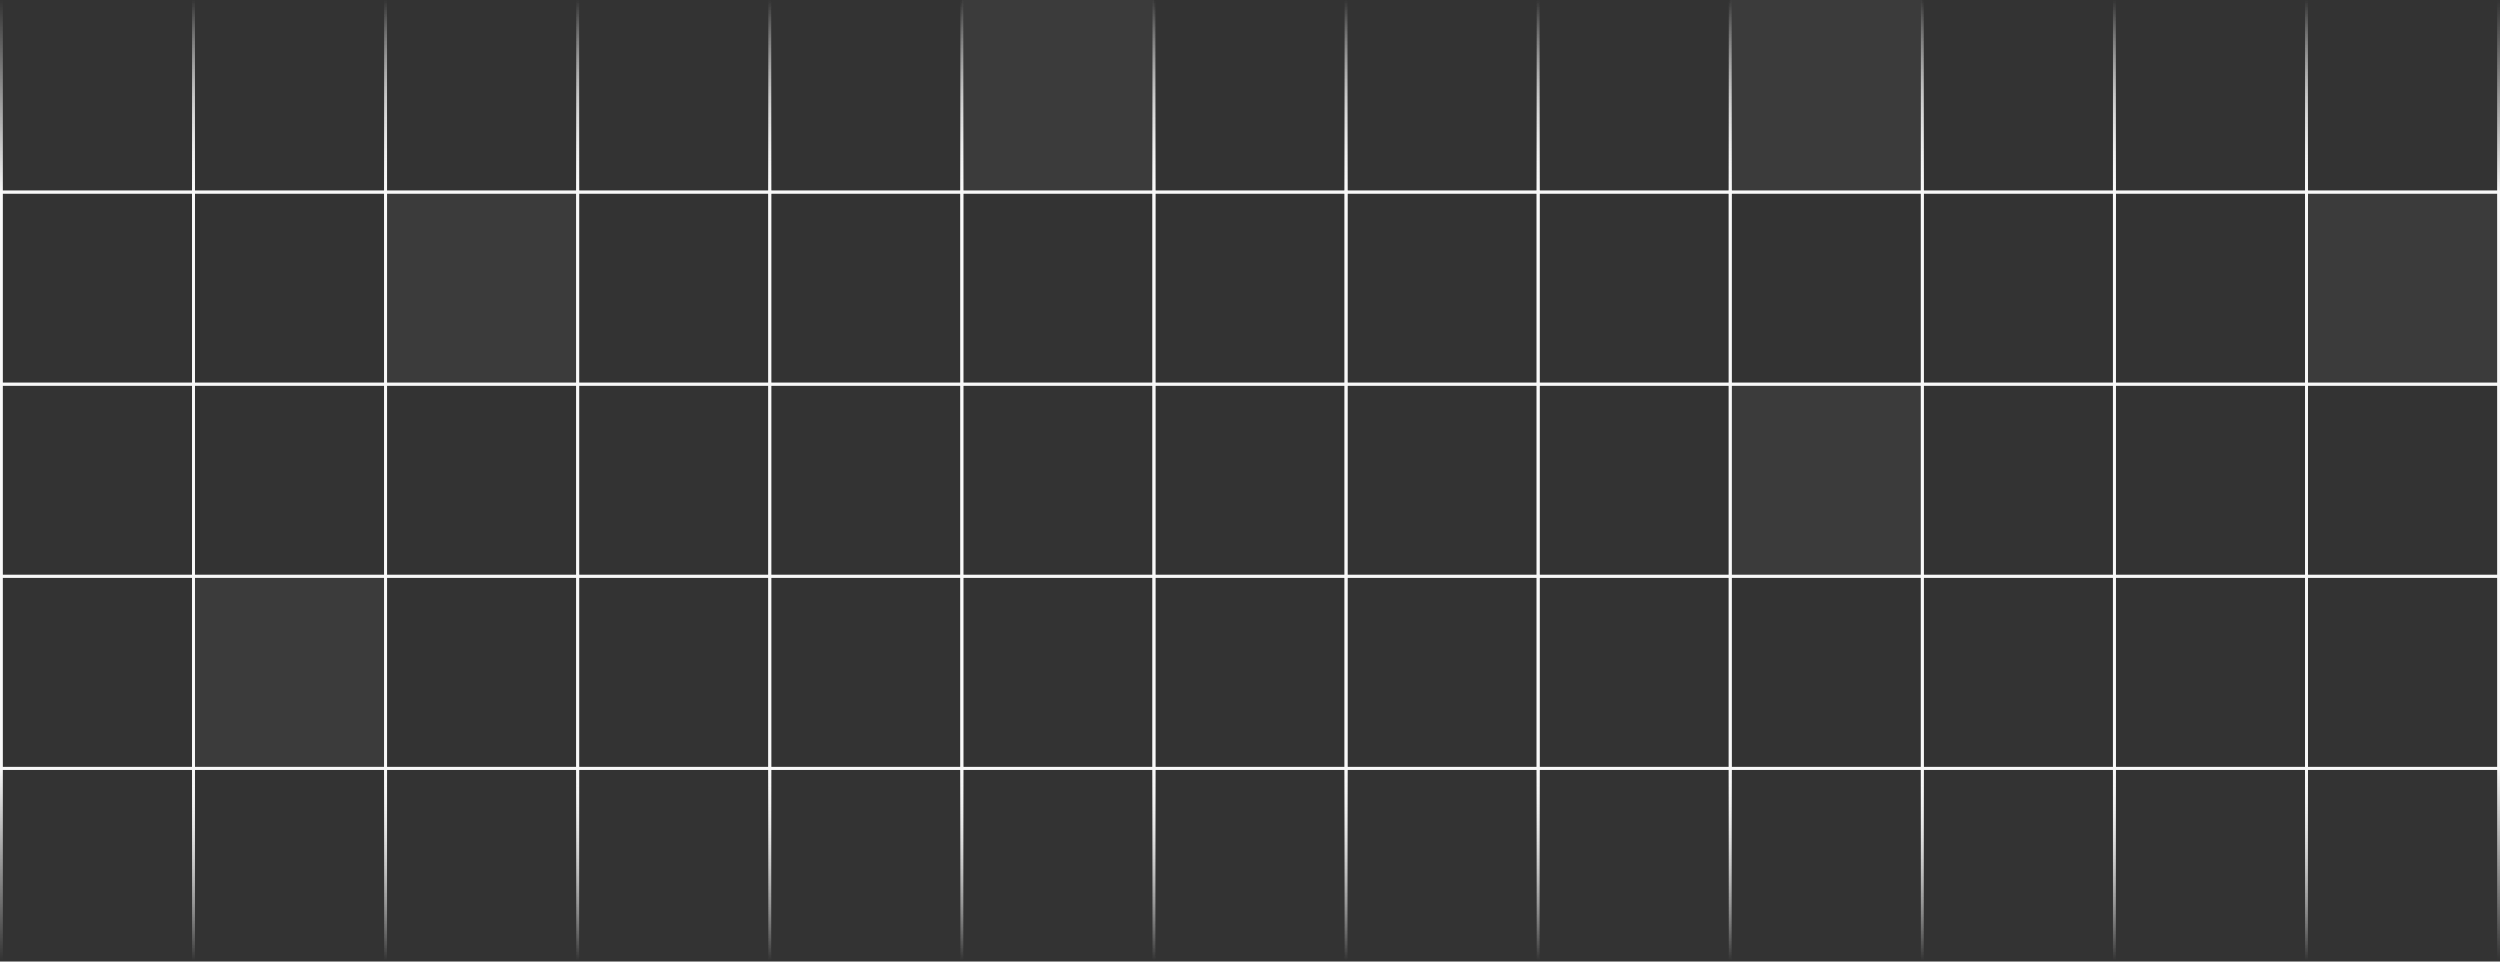 <svg width="1755" height="675" viewBox="0 0 1755 675" fill="none" xmlns="http://www.w3.org/2000/svg">
<rect x="0" y="0" width="1755" height="675" fill="#333333" stroke="none"/>
<rect x="1" y="404.538" width="134.846" height="134.846" stroke="#F8F8F8" stroke-width="2"/>
<rect x="1" y="269.692" width="134.846" height="134.846" stroke="#F8F8F8" stroke-width="2"/>
<rect x="1" y="134.846" width="134.846" height="134.846" stroke="#F8F8F8" stroke-width="2"/>
<path d="M135.846 134.846V135.846H136.846V134.846H135.846ZM1 134.846H0V135.846H1V134.846ZM135.846 0H134.846V134.846H135.846H136.846V0H135.846ZM135.846 134.846V133.846H1V134.846V135.846H135.846V134.846ZM1 134.846H2V0H1H0V134.846H1Z" fill="url(#paint0_linear_8184_440)"/>
<path d="M1214.61 539.385L1214.61 538.385L1213.61 538.385L1213.61 539.385L1214.61 539.385ZM1349.46 539.385L1350.46 539.385L1350.46 538.385L1349.46 538.385L1349.46 539.385ZM1214.61 674.231L1215.61 674.231L1215.61 539.385L1214.61 539.385L1213.61 539.385L1213.61 674.231L1214.61 674.231ZM1214.61 539.385L1214.61 540.385L1349.46 540.385L1349.46 539.385L1349.46 538.385L1214.61 538.385L1214.61 539.385ZM1349.46 539.385L1348.46 539.385L1348.46 674.231L1349.46 674.231L1350.46 674.231L1350.46 539.385L1349.46 539.385Z" fill="url(#paint1_linear_8184_440)"/>
<path d="M1619.15 539.385L1619.15 538.385L1618.15 538.385L1618.15 539.385L1619.15 539.385ZM1754 539.385L1755 539.385L1755 538.385L1754 538.385L1754 539.385ZM1619.15 674.231L1620.15 674.231L1620.15 539.385L1619.15 539.385L1618.15 539.385L1618.15 674.231L1619.15 674.231ZM1619.15 539.385L1619.15 540.385L1754 540.385L1754 539.385L1754 538.385L1619.15 538.385L1619.15 539.385ZM1754 539.385L1753 539.385L1753 674.231L1754 674.231L1755 674.231L1755 539.385L1754 539.385Z" fill="url(#paint2_linear_8184_440)"/>
<rect x="135.844" y="404.538" width="134.846" height="134.846" fill="#CFCACF" fill-opacity="0.05" stroke="#F8F8F8" stroke-width="2"/>
<rect x="135.844" y="269.692" width="134.846" height="134.846" stroke="#F8F8F8" stroke-width="2"/>
<rect x="135.844" y="134.846" width="134.846" height="134.846" stroke="#F8F8F8" stroke-width="2"/>
<path d="M270.69 134.846V135.846H271.69V134.846H270.69ZM135.844 134.846H134.844V135.846H135.844V134.846ZM270.69 0H269.69V134.846H270.69H271.69V0H270.69ZM270.69 134.846V133.846H135.844V134.846V135.846H270.69V134.846ZM135.844 134.846H136.844V0H135.844H134.844V134.846H135.844Z" fill="url(#paint3_linear_8184_440)"/>
<path d="M1079.77 539.385L1079.77 538.385L1078.77 538.385L1078.77 539.385L1079.77 539.385ZM1214.61 539.385L1215.61 539.385L1215.61 538.385L1214.61 538.385L1214.61 539.385ZM1079.77 674.231L1080.77 674.231L1080.77 539.385L1079.77 539.385L1078.77 539.385L1078.77 674.231L1079.77 674.231ZM1079.77 539.385L1079.77 540.385L1214.61 540.385L1214.61 539.385L1214.61 538.385L1079.77 538.385L1079.77 539.385ZM1214.61 539.385L1213.61 539.385L1213.61 674.231L1214.61 674.231L1215.61 674.231L1215.61 539.385L1214.61 539.385Z" fill="url(#paint4_linear_8184_440)"/>
<path d="M1484.3 539.385L1484.3 538.385L1483.3 538.385L1483.3 539.385L1484.3 539.385ZM1619.15 539.385L1620.15 539.385L1620.15 538.385L1619.15 538.385L1619.15 539.385ZM1484.3 674.231L1485.3 674.231L1485.3 539.385L1484.3 539.385L1483.3 539.385L1483.3 674.231L1484.3 674.231ZM1484.3 539.385L1484.3 540.385L1619.15 540.385L1619.15 539.385L1619.15 538.385L1484.3 538.385L1484.3 539.385ZM1619.15 539.385L1618.15 539.385L1618.15 674.231L1619.15 674.231L1620.15 674.231L1620.15 539.385L1619.15 539.385Z" fill="url(#paint5_linear_8184_440)"/>
<rect x="270.691" y="404.538" width="134.846" height="134.846" stroke="#F8F8F8" stroke-width="2"/>
<rect x="270.691" y="269.692" width="134.846" height="134.846" stroke="#F8F8F8" stroke-width="2"/>
<rect x="270.691" y="134.846" width="134.846" height="134.846" fill="#CFCACF" fill-opacity="0.05" stroke="#F8F8F8" stroke-width="2"/>
<path d="M405.538 134.846V135.846H406.538V134.846H405.538ZM270.691 134.846H269.691V135.846H270.691V134.846ZM405.538 0H404.538V134.846H405.538H406.538V0H405.538ZM405.538 134.846V133.846H270.691V134.846V135.846H405.538V134.846ZM270.691 134.846H271.691V0H270.691H269.691V134.846H270.691Z" fill="url(#paint6_linear_8184_440)"/>
<path d="M944.919 539.385L944.919 538.385L943.919 538.385L943.919 539.385L944.919 539.385ZM1079.77 539.385L1080.77 539.385L1080.77 538.385L1079.77 538.385L1079.77 539.385ZM944.919 674.231L945.919 674.231L945.919 539.385L944.919 539.385L943.919 539.385L943.919 674.231L944.919 674.231ZM944.919 539.385L944.919 540.385L1079.77 540.385L1079.77 539.385L1079.77 538.385L944.919 538.385L944.919 539.385ZM1079.77 539.385L1078.77 539.385L1078.77 674.231L1079.77 674.231L1080.77 674.231L1080.77 539.385L1079.77 539.385Z" fill="url(#paint7_linear_8184_440)"/>
<path d="M1349.46 539.385L1349.46 538.385L1348.46 538.385L1348.46 539.385L1349.46 539.385ZM1484.3 539.385L1485.3 539.385L1485.3 538.385L1484.3 538.385L1484.3 539.385ZM1349.46 674.231L1350.46 674.231L1350.46 539.385L1349.46 539.385L1348.46 539.385L1348.46 674.231L1349.46 674.231ZM1349.46 539.385L1349.46 540.385L1484.3 540.385L1484.3 539.385L1484.3 538.385L1349.46 538.385L1349.46 539.385ZM1484.3 539.385L1483.3 539.385L1483.3 674.231L1484.3 674.231L1485.3 674.231L1485.3 539.385L1484.3 539.385Z" fill="url(#paint8_linear_8184_440)"/>
<rect x="405.539" y="404.538" width="134.846" height="134.846" stroke="#F8F8F8" stroke-width="2"/>
<rect x="405.539" y="269.692" width="134.846" height="134.846" stroke="#F8F8F8" stroke-width="2"/>
<rect x="405.539" y="134.846" width="134.846" height="134.846" stroke="#F8F8F8" stroke-width="2"/>
<path d="M540.385 134.846V135.846H541.385V134.846H540.385ZM405.539 134.846H404.539V135.846H405.539V134.846ZM540.385 0H539.385V134.846H540.385H541.385V0H540.385ZM540.385 134.846V133.846H405.539V134.846V135.846H540.385V134.846ZM405.539 134.846H406.539V0H405.539H404.539V134.846H405.539Z" fill="url(#paint9_linear_8184_440)"/>
<path d="M810.076 539.385L810.076 538.385L809.076 538.385L809.076 539.385L810.076 539.385ZM944.922 539.385L945.922 539.385L945.922 538.385L944.922 538.385L944.922 539.385ZM810.076 674.231L811.076 674.231L811.076 539.385L810.076 539.385L809.076 539.385L809.076 674.231L810.076 674.231ZM810.076 539.385L810.076 540.385L944.922 540.385L944.922 539.385L944.922 538.385L810.076 538.385L810.076 539.385ZM944.922 539.385L943.922 539.385L943.922 674.231L944.922 674.231L945.922 674.231L945.922 539.385L944.922 539.385Z" fill="url(#paint10_linear_8184_440)"/>
<rect x="540.383" y="404.538" width="134.846" height="134.846" stroke="#F8F8F8" stroke-width="2"/>
<rect x="540.383" y="269.692" width="134.846" height="134.846" stroke="#F8F8F8" stroke-width="2"/>
<rect x="540.383" y="134.846" width="134.846" height="134.846" stroke="#F8F8F8" stroke-width="2"/>
<path d="M675.229 134.846V135.846H676.229V134.846H675.229ZM540.383 134.846H539.383V135.846H540.383V134.846ZM675.229 0H674.229V134.846H675.229H676.229V0H675.229ZM675.229 134.846V133.846H540.383V134.846V135.846H675.229V134.846ZM540.383 134.846H541.383V0H540.383H539.383V134.846H540.383Z" fill="url(#paint11_linear_8184_440)"/>
<path d="M675.228 539.385L675.228 538.385L674.228 538.385L674.228 539.385L675.228 539.385ZM810.074 539.385L811.074 539.385L811.074 538.385L810.074 538.385L810.074 539.385ZM675.228 674.231L676.228 674.231L676.228 539.385L675.228 539.385L674.228 539.385L674.228 674.231L675.228 674.231ZM675.228 539.385L675.228 540.385L810.074 540.385L810.074 539.385L810.074 538.385L675.228 538.385L675.228 539.385ZM810.074 539.385L809.074 539.385L809.074 674.231L810.074 674.231L811.074 674.231L811.074 539.385L810.074 539.385Z" fill="url(#paint12_linear_8184_440)"/>
<rect x="675.227" y="404.538" width="134.846" height="134.846" stroke="#F8F8F8" stroke-width="2"/>
<rect x="675.227" y="269.692" width="134.846" height="134.846" stroke="#F8F8F8" stroke-width="2"/>
<rect x="675.227" y="134.846" width="134.846" height="134.846" stroke="#F8F8F8" stroke-width="2"/>
<path d="M675.227 0H810.073V134.846H675.227V0Z" fill="#CFCACF" fill-opacity="0.05"/>
<path d="M810.073 134.846V135.846H811.073V134.846H810.073ZM675.227 134.846H674.227V135.846H675.227V134.846ZM810.073 0H809.073V134.846H810.073H811.073V0H810.073ZM810.073 134.846V133.846H675.227V134.846V135.846H810.073V134.846ZM675.227 134.846H676.227V0H675.227H674.227V134.846H675.227Z" fill="url(#paint13_linear_8184_440)"/>
<path d="M540.384 539.385L540.384 538.385L539.384 538.385L539.384 539.385L540.384 539.385ZM675.23 539.385L676.23 539.385L676.23 538.385L675.23 538.385L675.23 539.385ZM540.384 674.231L541.384 674.231L541.384 539.385L540.384 539.385L539.384 539.385L539.384 674.231L540.384 674.231ZM540.384 539.385L540.384 540.385L675.23 540.385L675.23 539.385L675.23 538.385L540.384 538.385L540.384 539.385ZM675.23 539.385L674.23 539.385L674.23 674.231L675.23 674.231L676.23 674.231L676.23 539.385L675.23 539.385Z" fill="url(#paint14_linear_8184_440)"/>
<rect x="810.074" y="404.538" width="134.846" height="134.846" stroke="#F8F8F8" stroke-width="2"/>
<rect x="810.074" y="269.692" width="134.846" height="134.846" stroke="#F8F8F8" stroke-width="2"/>
<rect x="810.074" y="134.846" width="134.846" height="134.846" stroke="#F8F8F8" stroke-width="2"/>
<path d="M944.92 134.846V135.846H945.92V134.846H944.92ZM810.074 134.846H809.074V135.846H810.074V134.846ZM944.92 0H943.92V134.846H944.92H945.92V0H944.92ZM944.92 134.846V133.846H810.074V134.846V135.846H944.92V134.846ZM810.074 134.846H811.074V0H810.074H809.074V134.846H810.074Z" fill="url(#paint15_linear_8184_440)"/>
<path d="M405.537 539.385L405.537 538.385L404.537 538.385L404.537 539.385L405.537 539.385ZM540.383 539.385L541.383 539.385L541.383 538.385L540.383 538.385L540.383 539.385ZM405.537 674.231L406.537 674.231L406.537 539.385L405.537 539.385L404.537 539.385L404.537 674.231L405.537 674.231ZM405.537 539.385L405.537 540.385L540.383 540.385L540.383 539.385L540.383 538.385L405.537 538.385L405.537 539.385ZM540.383 539.385L539.383 539.385L539.383 674.231L540.383 674.231L541.383 674.231L541.383 539.385L540.383 539.385Z" fill="url(#paint16_linear_8184_440)"/>
<rect x="944.922" y="404.538" width="134.846" height="134.846" stroke="#F8F8F8" stroke-width="2"/>
<rect x="1349.46" y="404.538" width="134.846" height="134.846" stroke="#F8F8F8" stroke-width="2"/>
<rect x="944.922" y="269.692" width="134.846" height="134.846" stroke="#F8F8F8" stroke-width="2"/>
<rect x="1349.46" y="269.692" width="134.846" height="134.846" stroke="#F8F8F8" stroke-width="2"/>
<rect x="944.922" y="134.846" width="134.846" height="134.846" stroke="#F8F8F8" stroke-width="2"/>
<rect x="1349.46" y="134.846" width="134.846" height="134.846" stroke="#F8F8F8" stroke-width="2"/>
<path d="M1079.77 134.846V135.846H1080.77V134.846H1079.77ZM944.922 134.846H943.922V135.846H944.922V134.846ZM1079.77 0H1078.77V134.846H1079.77H1080.77V0H1079.77ZM1079.77 134.846V133.846H944.922V134.846V135.846H1079.77V134.846ZM944.922 134.846H945.922V0H944.922H943.922V134.846H944.922Z" fill="url(#paint17_linear_8184_440)"/>
<path d="M1484.3 134.846V135.846H1485.3V134.846H1484.3ZM1349.46 134.846H1348.46V135.846H1349.46V134.846ZM1484.3 0H1483.3V134.846H1484.3H1485.3V0H1484.3ZM1484.3 134.846V133.846H1349.46V134.846V135.846H1484.3V134.846ZM1349.46 134.846H1350.46V0H1349.46H1348.46V134.846H1349.46Z" fill="url(#paint18_linear_8184_440)"/>
<path d="M270.693 539.385L270.693 538.385L269.693 538.385L269.693 539.385L270.693 539.385ZM405.539 539.385L406.539 539.385L406.539 538.385L405.539 538.385L405.539 539.385ZM270.693 674.231L271.693 674.231L271.693 539.385L270.693 539.385L269.693 539.385L269.693 674.231L270.693 674.231ZM270.693 539.385L270.693 540.385L405.539 540.385L405.539 539.385L405.539 538.385L270.693 538.385L270.693 539.385ZM405.539 539.385L404.539 539.385L404.539 674.231L405.539 674.231L406.539 674.231L406.539 539.385L405.539 539.385Z" fill="url(#paint19_linear_8184_440)"/>
<rect x="1079.77" y="404.538" width="134.846" height="134.846" stroke="#F8F8F8" stroke-width="2"/>
<rect x="1484.3" y="404.538" width="134.846" height="134.846" stroke="#F8F8F8" stroke-width="2"/>
<rect x="1079.77" y="269.692" width="134.846" height="134.846" stroke="#F8F8F8" stroke-width="2"/>
<rect x="1484.3" y="269.692" width="134.846" height="134.846" stroke="#F8F8F8" stroke-width="2"/>
<rect x="1079.77" y="134.846" width="134.846" height="134.846" stroke="#F8F8F8" stroke-width="2"/>
<rect x="1484.3" y="134.846" width="134.846" height="134.846" stroke="#F8F8F8" stroke-width="2"/>
<path d="M1214.61 134.846V135.846H1215.61V134.846H1214.61ZM1079.77 134.846H1078.77V135.846H1079.77V134.846ZM1214.61 0H1213.61V134.846H1214.61H1215.61V0H1214.61ZM1214.61 134.846V133.846H1079.77V134.846V135.846H1214.61V134.846ZM1079.77 134.846H1080.77V0H1079.77H1078.77V134.846H1079.77Z" fill="url(#paint20_linear_8184_440)"/>
<path d="M1619.15 134.846V135.846H1620.15V134.846H1619.15ZM1484.3 134.846H1483.3V135.846H1484.3V134.846ZM1619.15 0H1618.15V134.846H1619.15H1620.15V0H1619.15ZM1619.15 134.846V133.846H1484.3V134.846V135.846H1619.15V134.846ZM1484.3 134.846H1485.3V0H1484.3H1483.3V134.846H1484.3Z" fill="url(#paint21_linear_8184_440)"/>
<path d="M135.845 539.385L135.845 538.385L134.845 538.385L134.845 539.385L135.845 539.385ZM270.691 539.385L271.691 539.385L271.691 538.385L270.691 538.385L270.691 539.385ZM135.845 674.231L136.845 674.231L136.845 539.385L135.845 539.385L134.845 539.385L134.845 674.231L135.845 674.231ZM135.845 539.385L135.845 540.385L270.691 540.385L270.691 539.385L270.691 538.385L135.845 538.385L135.845 539.385ZM270.691 539.385L269.691 539.385L269.691 674.231L270.691 674.231L271.691 674.231L271.691 539.385L270.691 539.385Z" fill="url(#paint22_linear_8184_440)"/>
<rect x="1214.61" y="404.538" width="134.846" height="134.846" stroke="#F8F8F8" stroke-width="2"/>
<rect x="1619.15" y="404.538" width="134.846" height="134.846" stroke="#F8F8F8" stroke-width="2"/>
<rect x="1214.61" y="269.692" width="134.846" height="134.846" fill="#CFCACF" fill-opacity="0.05" stroke="#F8F8F8" stroke-width="2"/>
<rect x="1619.15" y="269.692" width="134.846" height="134.846" stroke="#F8F8F8" stroke-width="2"/>
<rect x="1214.61" y="134.846" width="134.846" height="134.846" stroke="#F8F8F8" stroke-width="2"/>
<rect x="1619.15" y="134.846" width="134.846" height="134.846" fill="#CFCACF" fill-opacity="0.05" stroke="#F8F8F8" stroke-width="2"/>
<path d="M1214.61 0H1349.46V134.846H1214.61V0Z" fill="#CFCACF" fill-opacity="0.05"/>
<path d="M1349.46 134.846V135.846H1350.46V134.846H1349.46ZM1214.61 134.846H1213.61V135.846H1214.61V134.846ZM1349.46 0H1348.46V134.846H1349.46H1350.46V0H1349.46ZM1349.46 134.846V133.846H1214.61V134.846V135.846H1349.46V134.846ZM1214.61 134.846H1215.61V0H1214.61H1213.61V134.846H1214.61Z" fill="url(#paint23_linear_8184_440)"/>
<path d="M1753.99 134.846V135.846H1754.99V134.846H1753.99ZM1619.15 134.846H1618.15V135.846H1619.15V134.846ZM1753.99 0H1752.99V134.846H1753.99H1754.99V0H1753.99ZM1753.99 134.846V133.846H1619.15V134.846V135.846H1753.99V134.846ZM1619.15 134.846H1620.15V0H1619.15H1618.15V134.846H1619.15Z" fill="url(#paint24_linear_8184_440)"/>
<path d="M1.001 539.385L1.001 538.385L0.001 538.385L0.001 539.385L1.001 539.385ZM135.848 539.385L136.848 539.385L136.848 538.385L135.848 538.385L135.848 539.385ZM1.002 674.231L2.002 674.231L2.001 539.385L1.001 539.385L0.001 539.385L0.001 674.231L1.002 674.231ZM1.001 539.385L1.001 540.385L135.848 540.385L135.848 539.385L135.848 538.385L1.001 538.385L1.001 539.385ZM135.848 539.385L134.848 539.385L134.848 674.231L135.848 674.231L136.848 674.231L136.848 539.385L135.848 539.385Z" fill="url(#paint25_linear_8184_440)"/>
<defs>
<linearGradient id="paint0_linear_8184_440" x1="68.423" y1="0" x2="68.423" y2="134.846" gradientUnits="userSpaceOnUse">
<stop stop-color="#F8F8F8" stop-opacity="0"/>
<stop offset="1" stop-color="#F8F8F8"/>
</linearGradient>
<linearGradient id="paint1_linear_8184_440" x1="1282.03" y1="674.231" x2="1282.03" y2="539.385" gradientUnits="userSpaceOnUse">
<stop stop-color="#F8F8F8" stop-opacity="0"/>
<stop offset="1" stop-color="#F8F8F8"/>
</linearGradient>
<linearGradient id="paint2_linear_8184_440" x1="1686.57" y1="674.231" x2="1686.57" y2="539.385" gradientUnits="userSpaceOnUse">
<stop stop-color="#F8F8F8" stop-opacity="0"/>
<stop offset="1" stop-color="#F8F8F8"/>
</linearGradient>
<linearGradient id="paint3_linear_8184_440" x1="203.267" y1="0" x2="203.267" y2="134.846" gradientUnits="userSpaceOnUse">
<stop stop-color="#F8F8F8" stop-opacity="0"/>
<stop offset="1" stop-color="#F8F8F8"/>
</linearGradient>
<linearGradient id="paint4_linear_8184_440" x1="1147.19" y1="674.231" x2="1147.19" y2="539.385" gradientUnits="userSpaceOnUse">
<stop stop-color="#F8F8F8" stop-opacity="0"/>
<stop offset="1" stop-color="#F8F8F8"/>
</linearGradient>
<linearGradient id="paint5_linear_8184_440" x1="1551.73" y1="674.231" x2="1551.73" y2="539.385" gradientUnits="userSpaceOnUse">
<stop stop-color="#F8F8F8" stop-opacity="0"/>
<stop offset="1" stop-color="#F8F8F8"/>
</linearGradient>
<linearGradient id="paint6_linear_8184_440" x1="338.114" y1="0" x2="338.114" y2="134.846" gradientUnits="userSpaceOnUse">
<stop stop-color="#F8F8F8" stop-opacity="0"/>
<stop offset="1" stop-color="#F8F8F8"/>
</linearGradient>
<linearGradient id="paint7_linear_8184_440" x1="1012.34" y1="674.231" x2="1012.34" y2="539.385" gradientUnits="userSpaceOnUse">
<stop stop-color="#F8F8F8" stop-opacity="0"/>
<stop offset="1" stop-color="#F8F8F8"/>
</linearGradient>
<linearGradient id="paint8_linear_8184_440" x1="1416.88" y1="674.231" x2="1416.88" y2="539.385" gradientUnits="userSpaceOnUse">
<stop stop-color="#F8F8F8" stop-opacity="0"/>
<stop offset="1" stop-color="#F8F8F8"/>
</linearGradient>
<linearGradient id="paint9_linear_8184_440" x1="472.962" y1="0" x2="472.962" y2="134.846" gradientUnits="userSpaceOnUse">
<stop stop-color="#F8F8F8" stop-opacity="0"/>
<stop offset="1" stop-color="#F8F8F8"/>
</linearGradient>
<linearGradient id="paint10_linear_8184_440" x1="877.499" y1="674.231" x2="877.499" y2="539.385" gradientUnits="userSpaceOnUse">
<stop stop-color="#F8F8F8" stop-opacity="0"/>
<stop offset="1" stop-color="#F8F8F8"/>
</linearGradient>
<linearGradient id="paint11_linear_8184_440" x1="607.806" y1="0" x2="607.806" y2="134.846" gradientUnits="userSpaceOnUse">
<stop stop-color="#F8F8F8" stop-opacity="0"/>
<stop offset="1" stop-color="#F8F8F8"/>
</linearGradient>
<linearGradient id="paint12_linear_8184_440" x1="742.651" y1="674.231" x2="742.651" y2="539.385" gradientUnits="userSpaceOnUse">
<stop stop-color="#F8F8F8" stop-opacity="0"/>
<stop offset="1" stop-color="#F8F8F8"/>
</linearGradient>
<linearGradient id="paint13_linear_8184_440" x1="742.65" y1="0" x2="742.65" y2="134.846" gradientUnits="userSpaceOnUse">
<stop stop-color="#F8F8F8" stop-opacity="0"/>
<stop offset="1" stop-color="#F8F8F8"/>
</linearGradient>
<linearGradient id="paint14_linear_8184_440" x1="607.807" y1="674.231" x2="607.807" y2="539.385" gradientUnits="userSpaceOnUse">
<stop stop-color="#F8F8F8" stop-opacity="0"/>
<stop offset="1" stop-color="#F8F8F8"/>
</linearGradient>
<linearGradient id="paint15_linear_8184_440" x1="877.497" y1="0" x2="877.497" y2="134.846" gradientUnits="userSpaceOnUse">
<stop stop-color="#F8F8F8" stop-opacity="0"/>
<stop offset="1" stop-color="#F8F8F8"/>
</linearGradient>
<linearGradient id="paint16_linear_8184_440" x1="472.96" y1="674.231" x2="472.96" y2="539.385" gradientUnits="userSpaceOnUse">
<stop stop-color="#F8F8F8" stop-opacity="0"/>
<stop offset="1" stop-color="#F8F8F8"/>
</linearGradient>
<linearGradient id="paint17_linear_8184_440" x1="1012.34" y1="0" x2="1012.34" y2="134.846" gradientUnits="userSpaceOnUse">
<stop stop-color="#F8F8F8" stop-opacity="0"/>
<stop offset="1" stop-color="#F8F8F8"/>
</linearGradient>
<linearGradient id="paint18_linear_8184_440" x1="1416.88" y1="0" x2="1416.88" y2="134.846" gradientUnits="userSpaceOnUse">
<stop stop-color="#F8F8F8" stop-opacity="0"/>
<stop offset="1" stop-color="#F8F8F8"/>
</linearGradient>
<linearGradient id="paint19_linear_8184_440" x1="338.116" y1="674.231" x2="338.116" y2="539.385" gradientUnits="userSpaceOnUse">
<stop stop-color="#F8F8F8" stop-opacity="0"/>
<stop offset="1" stop-color="#F8F8F8"/>
</linearGradient>
<linearGradient id="paint20_linear_8184_440" x1="1147.19" y1="0" x2="1147.19" y2="134.846" gradientUnits="userSpaceOnUse">
<stop stop-color="#F8F8F8" stop-opacity="0"/>
<stop offset="1" stop-color="#F8F8F8"/>
</linearGradient>
<linearGradient id="paint21_linear_8184_440" x1="1551.73" y1="0" x2="1551.73" y2="134.846" gradientUnits="userSpaceOnUse">
<stop stop-color="#F8F8F8" stop-opacity="0"/>
<stop offset="1" stop-color="#F8F8F8"/>
</linearGradient>
<linearGradient id="paint22_linear_8184_440" x1="203.268" y1="674.231" x2="203.268" y2="539.385" gradientUnits="userSpaceOnUse">
<stop stop-color="#F8F8F8" stop-opacity="0"/>
<stop offset="1" stop-color="#F8F8F8"/>
</linearGradient>
<linearGradient id="paint23_linear_8184_440" x1="1282.03" y1="0" x2="1282.03" y2="134.846" gradientUnits="userSpaceOnUse">
<stop stop-color="#F8F8F8" stop-opacity="0"/>
<stop offset="1" stop-color="#F8F8F8"/>
</linearGradient>
<linearGradient id="paint24_linear_8184_440" x1="1686.57" y1="0" x2="1686.57" y2="134.846" gradientUnits="userSpaceOnUse">
<stop stop-color="#F8F8F8" stop-opacity="0"/>
<stop offset="1" stop-color="#F8F8F8"/>
</linearGradient>
<linearGradient id="paint25_linear_8184_440" x1="68.425" y1="674.231" x2="68.425" y2="539.385" gradientUnits="userSpaceOnUse">
<stop stop-color="#F8F8F8" stop-opacity="0"/>
<stop offset="1" stop-color="#F8F8F8"/>
</linearGradient>
</defs>
</svg>
